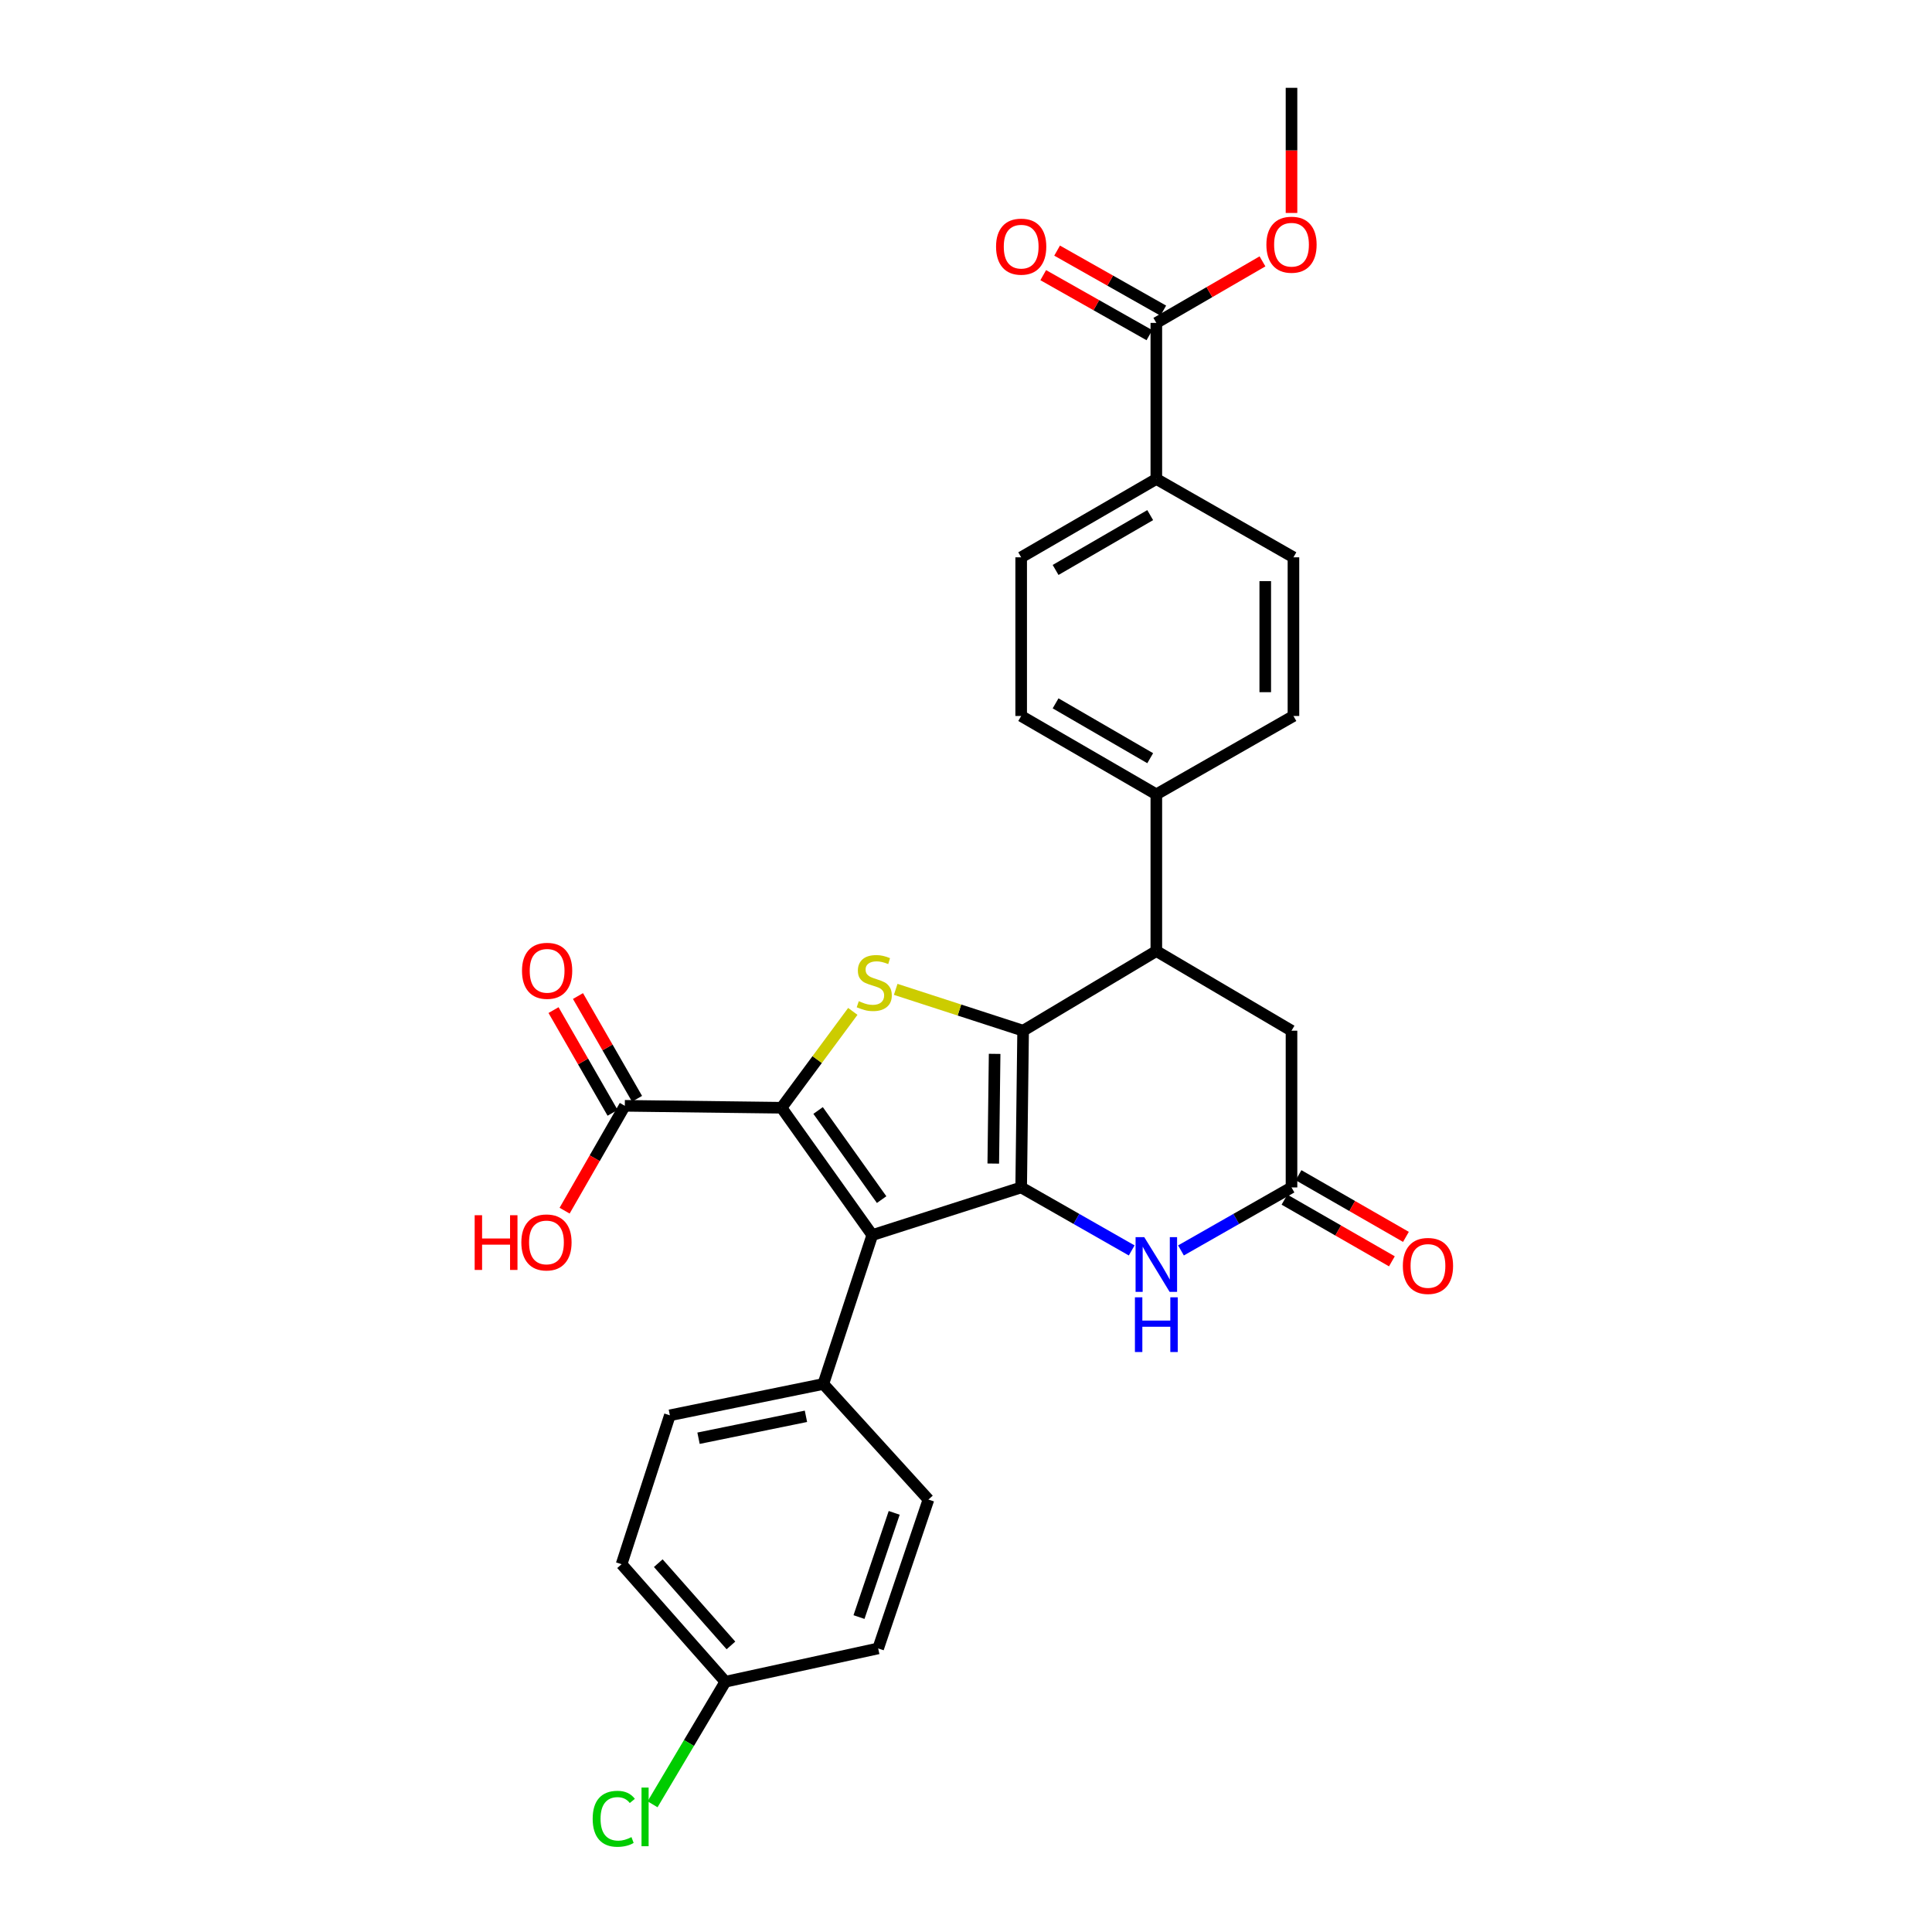 <?xml version='1.0' encoding='iso-8859-1'?>
<svg version='1.1' baseProfile='full'
              xmlns='http://www.w3.org/2000/svg'
                      xmlns:rdkit='http://www.rdkit.org/xml'
                      xmlns:xlink='http://www.w3.org/1999/xlink'
                  xml:space='preserve'
width='1000px' height='1000px' viewBox='0 0 1000 1000'>
<!-- END OF HEADER -->
<rect style='opacity:1.0;fill:#FFFFFF;stroke:none' width='1000' height='1000' x='0' y='0'> </rect>
<path class='bond-0' d='M 528.558,614.61 L 529.563,533.487' style='fill:none;fill-rule:evenodd;stroke:#000000;stroke-width:6px;stroke-linecap:butt;stroke-linejoin:miter;stroke-opacity:1' />
<path class='bond-0' d='M 514.115,602.26 L 514.819,545.475' style='fill:none;fill-rule:evenodd;stroke:#000000;stroke-width:6px;stroke-linecap:butt;stroke-linejoin:miter;stroke-opacity:1' />
<path class='bond-2' d='M 528.558,614.61 L 451.489,639.275' style='fill:none;fill-rule:evenodd;stroke:#000000;stroke-width:6px;stroke-linecap:butt;stroke-linejoin:miter;stroke-opacity:1' />
<path class='bond-4' d='M 528.558,614.61 L 557.16,630.916' style='fill:none;fill-rule:evenodd;stroke:#000000;stroke-width:6px;stroke-linecap:butt;stroke-linejoin:miter;stroke-opacity:1' />
<path class='bond-4' d='M 557.16,630.916 L 585.762,647.223' style='fill:none;fill-rule:evenodd;stroke:#0000FF;stroke-width:6px;stroke-linecap:butt;stroke-linejoin:miter;stroke-opacity:1' />
<path class='bond-3' d='M 529.563,533.487 L 496.59,522.79' style='fill:none;fill-rule:evenodd;stroke:#000000;stroke-width:6px;stroke-linecap:butt;stroke-linejoin:miter;stroke-opacity:1' />
<path class='bond-3' d='M 496.59,522.79 L 463.616,512.092' style='fill:none;fill-rule:evenodd;stroke:#CCCC00;stroke-width:6px;stroke-linecap:butt;stroke-linejoin:miter;stroke-opacity:1' />
<path class='bond-5' d='M 529.563,533.487 L 598.515,492.265' style='fill:none;fill-rule:evenodd;stroke:#000000;stroke-width:6px;stroke-linecap:butt;stroke-linejoin:miter;stroke-opacity:1' />
<path class='bond-1' d='M 404.519,573.371 L 451.489,639.275' style='fill:none;fill-rule:evenodd;stroke:#000000;stroke-width:6px;stroke-linecap:butt;stroke-linejoin:miter;stroke-opacity:1' />
<path class='bond-1' d='M 423.449,574.786 L 456.329,620.919' style='fill:none;fill-rule:evenodd;stroke:#000000;stroke-width:6px;stroke-linecap:butt;stroke-linejoin:miter;stroke-opacity:1' />
<path class='bond-7' d='M 404.519,573.371 L 323.404,572.366' style='fill:none;fill-rule:evenodd;stroke:#000000;stroke-width:6px;stroke-linecap:butt;stroke-linejoin:miter;stroke-opacity:1' />
<path class='bond-29' d='M 404.519,573.371 L 422.966,548.432' style='fill:none;fill-rule:evenodd;stroke:#000000;stroke-width:6px;stroke-linecap:butt;stroke-linejoin:miter;stroke-opacity:1' />
<path class='bond-29' d='M 422.966,548.432 L 441.413,523.493' style='fill:none;fill-rule:evenodd;stroke:#CCCC00;stroke-width:6px;stroke-linecap:butt;stroke-linejoin:miter;stroke-opacity:1' />
<path class='bond-8' d='M 451.489,639.275 L 426.151,716.343' style='fill:none;fill-rule:evenodd;stroke:#000000;stroke-width:6px;stroke-linecap:butt;stroke-linejoin:miter;stroke-opacity:1' />
<path class='bond-6' d='M 611.269,647.224 L 639.875,630.917' style='fill:none;fill-rule:evenodd;stroke:#0000FF;stroke-width:6px;stroke-linecap:butt;stroke-linejoin:miter;stroke-opacity:1' />
<path class='bond-6' d='M 639.875,630.917 L 668.481,614.61' style='fill:none;fill-rule:evenodd;stroke:#000000;stroke-width:6px;stroke-linecap:butt;stroke-linejoin:miter;stroke-opacity:1' />
<path class='bond-11' d='M 598.515,492.265 L 598.515,411.151' style='fill:none;fill-rule:evenodd;stroke:#000000;stroke-width:6px;stroke-linecap:butt;stroke-linejoin:miter;stroke-opacity:1' />
<path class='bond-30' d='M 598.515,492.265 L 668.481,533.487' style='fill:none;fill-rule:evenodd;stroke:#000000;stroke-width:6px;stroke-linecap:butt;stroke-linejoin:miter;stroke-opacity:1' />
<path class='bond-10' d='M 668.481,614.61 L 668.481,533.487' style='fill:none;fill-rule:evenodd;stroke:#000000;stroke-width:6px;stroke-linecap:butt;stroke-linejoin:miter;stroke-opacity:1' />
<path class='bond-13' d='M 664.847,620.938 L 692.644,636.9' style='fill:none;fill-rule:evenodd;stroke:#000000;stroke-width:6px;stroke-linecap:butt;stroke-linejoin:miter;stroke-opacity:1' />
<path class='bond-13' d='M 692.644,636.9 L 720.442,652.861' style='fill:none;fill-rule:evenodd;stroke:#FF0000;stroke-width:6px;stroke-linecap:butt;stroke-linejoin:miter;stroke-opacity:1' />
<path class='bond-13' d='M 672.115,608.281 L 699.912,624.243' style='fill:none;fill-rule:evenodd;stroke:#000000;stroke-width:6px;stroke-linecap:butt;stroke-linejoin:miter;stroke-opacity:1' />
<path class='bond-13' d='M 699.912,624.243 L 727.709,640.205' style='fill:none;fill-rule:evenodd;stroke:#FF0000;stroke-width:6px;stroke-linecap:butt;stroke-linejoin:miter;stroke-opacity:1' />
<path class='bond-14' d='M 329.731,568.729 L 314.445,542.139' style='fill:none;fill-rule:evenodd;stroke:#000000;stroke-width:6px;stroke-linecap:butt;stroke-linejoin:miter;stroke-opacity:1' />
<path class='bond-14' d='M 314.445,542.139 L 299.159,515.549' style='fill:none;fill-rule:evenodd;stroke:#FF0000;stroke-width:6px;stroke-linecap:butt;stroke-linejoin:miter;stroke-opacity:1' />
<path class='bond-14' d='M 317.078,576.003 L 301.792,549.413' style='fill:none;fill-rule:evenodd;stroke:#000000;stroke-width:6px;stroke-linecap:butt;stroke-linejoin:miter;stroke-opacity:1' />
<path class='bond-14' d='M 301.792,549.413 L 286.506,522.823' style='fill:none;fill-rule:evenodd;stroke:#FF0000;stroke-width:6px;stroke-linecap:butt;stroke-linejoin:miter;stroke-opacity:1' />
<path class='bond-22' d='M 323.404,572.366 L 307.821,599.503' style='fill:none;fill-rule:evenodd;stroke:#000000;stroke-width:6px;stroke-linecap:butt;stroke-linejoin:miter;stroke-opacity:1' />
<path class='bond-22' d='M 307.821,599.503 L 292.239,626.64' style='fill:none;fill-rule:evenodd;stroke:#FF0000;stroke-width:6px;stroke-linecap:butt;stroke-linejoin:miter;stroke-opacity:1' />
<path class='bond-20' d='M 426.151,716.343 L 346.723,732.56' style='fill:none;fill-rule:evenodd;stroke:#000000;stroke-width:6px;stroke-linecap:butt;stroke-linejoin:miter;stroke-opacity:1' />
<path class='bond-20' d='M 417.157,733.076 L 361.557,744.427' style='fill:none;fill-rule:evenodd;stroke:#000000;stroke-width:6px;stroke-linecap:butt;stroke-linejoin:miter;stroke-opacity:1' />
<path class='bond-21' d='M 426.151,716.343 L 480.565,776.166' style='fill:none;fill-rule:evenodd;stroke:#000000;stroke-width:6px;stroke-linecap:butt;stroke-linejoin:miter;stroke-opacity:1' />
<path class='bond-9' d='M 598.515,167.134 L 598.515,247.916' style='fill:none;fill-rule:evenodd;stroke:#000000;stroke-width:6px;stroke-linecap:butt;stroke-linejoin:miter;stroke-opacity:1' />
<path class='bond-15' d='M 602.107,160.782 L 574.633,145.249' style='fill:none;fill-rule:evenodd;stroke:#000000;stroke-width:6px;stroke-linecap:butt;stroke-linejoin:miter;stroke-opacity:1' />
<path class='bond-15' d='M 574.633,145.249 L 547.158,129.716' style='fill:none;fill-rule:evenodd;stroke:#FF0000;stroke-width:6px;stroke-linecap:butt;stroke-linejoin:miter;stroke-opacity:1' />
<path class='bond-15' d='M 594.924,173.487 L 567.45,157.954' style='fill:none;fill-rule:evenodd;stroke:#000000;stroke-width:6px;stroke-linecap:butt;stroke-linejoin:miter;stroke-opacity:1' />
<path class='bond-15' d='M 567.45,157.954 L 539.975,142.421' style='fill:none;fill-rule:evenodd;stroke:#FF0000;stroke-width:6px;stroke-linecap:butt;stroke-linejoin:miter;stroke-opacity:1' />
<path class='bond-24' d='M 598.515,167.134 L 625.987,151.21' style='fill:none;fill-rule:evenodd;stroke:#000000;stroke-width:6px;stroke-linecap:butt;stroke-linejoin:miter;stroke-opacity:1' />
<path class='bond-24' d='M 625.987,151.21 L 653.459,135.285' style='fill:none;fill-rule:evenodd;stroke:#FF0000;stroke-width:6px;stroke-linecap:butt;stroke-linejoin:miter;stroke-opacity:1' />
<path class='bond-16' d='M 598.515,411.151 L 669.486,370.593' style='fill:none;fill-rule:evenodd;stroke:#000000;stroke-width:6px;stroke-linecap:butt;stroke-linejoin:miter;stroke-opacity:1' />
<path class='bond-17' d='M 598.515,411.151 L 528.558,370.593' style='fill:none;fill-rule:evenodd;stroke:#000000;stroke-width:6px;stroke-linecap:butt;stroke-linejoin:miter;stroke-opacity:1' />
<path class='bond-17' d='M 595.342,392.441 L 546.371,364.051' style='fill:none;fill-rule:evenodd;stroke:#000000;stroke-width:6px;stroke-linecap:butt;stroke-linejoin:miter;stroke-opacity:1' />
<path class='bond-12' d='M 598.515,247.916 L 528.558,288.465' style='fill:none;fill-rule:evenodd;stroke:#000000;stroke-width:6px;stroke-linecap:butt;stroke-linejoin:miter;stroke-opacity:1' />
<path class='bond-12' d='M 595.341,266.626 L 546.37,295.01' style='fill:none;fill-rule:evenodd;stroke:#000000;stroke-width:6px;stroke-linecap:butt;stroke-linejoin:miter;stroke-opacity:1' />
<path class='bond-32' d='M 598.515,247.916 L 669.486,288.465' style='fill:none;fill-rule:evenodd;stroke:#000000;stroke-width:6px;stroke-linecap:butt;stroke-linejoin:miter;stroke-opacity:1' />
<path class='bond-18' d='M 669.486,370.593 L 669.486,288.465' style='fill:none;fill-rule:evenodd;stroke:#000000;stroke-width:6px;stroke-linecap:butt;stroke-linejoin:miter;stroke-opacity:1' />
<path class='bond-18' d='M 654.892,358.274 L 654.892,300.785' style='fill:none;fill-rule:evenodd;stroke:#000000;stroke-width:6px;stroke-linecap:butt;stroke-linejoin:miter;stroke-opacity:1' />
<path class='bond-19' d='M 528.558,370.593 L 528.558,288.465' style='fill:none;fill-rule:evenodd;stroke:#000000;stroke-width:6px;stroke-linecap:butt;stroke-linejoin:miter;stroke-opacity:1' />
<path class='bond-26' d='M 346.723,732.56 L 321.726,809.628' style='fill:none;fill-rule:evenodd;stroke:#000000;stroke-width:6px;stroke-linecap:butt;stroke-linejoin:miter;stroke-opacity:1' />
<path class='bond-25' d='M 480.565,776.166 L 454.538,853.218' style='fill:none;fill-rule:evenodd;stroke:#000000;stroke-width:6px;stroke-linecap:butt;stroke-linejoin:miter;stroke-opacity:1' />
<path class='bond-25' d='M 462.834,783.053 L 444.615,836.989' style='fill:none;fill-rule:evenodd;stroke:#000000;stroke-width:6px;stroke-linecap:butt;stroke-linejoin:miter;stroke-opacity:1' />
<path class='bond-23' d='M 375.451,870.456 L 454.538,853.218' style='fill:none;fill-rule:evenodd;stroke:#000000;stroke-width:6px;stroke-linecap:butt;stroke-linejoin:miter;stroke-opacity:1' />
<path class='bond-27' d='M 375.451,870.456 L 356.607,902.178' style='fill:none;fill-rule:evenodd;stroke:#000000;stroke-width:6px;stroke-linecap:butt;stroke-linejoin:miter;stroke-opacity:1' />
<path class='bond-27' d='M 356.607,902.178 L 337.762,933.899' style='fill:none;fill-rule:evenodd;stroke:#00CC00;stroke-width:6px;stroke-linecap:butt;stroke-linejoin:miter;stroke-opacity:1' />
<path class='bond-31' d='M 375.451,870.456 L 321.726,809.628' style='fill:none;fill-rule:evenodd;stroke:#000000;stroke-width:6px;stroke-linecap:butt;stroke-linejoin:miter;stroke-opacity:1' />
<path class='bond-31' d='M 378.331,851.67 L 340.723,809.091' style='fill:none;fill-rule:evenodd;stroke:#000000;stroke-width:6px;stroke-linecap:butt;stroke-linejoin:miter;stroke-opacity:1' />
<path class='bond-28' d='M 668.481,110.229 L 668.481,77.842' style='fill:none;fill-rule:evenodd;stroke:#FF0000;stroke-width:6px;stroke-linecap:butt;stroke-linejoin:miter;stroke-opacity:1' />
<path class='bond-28' d='M 668.481,77.842 L 668.481,45.455' style='fill:none;fill-rule:evenodd;stroke:#000000;stroke-width:6px;stroke-linecap:butt;stroke-linejoin:miter;stroke-opacity:1' />
<path  class='atom-4' d='M 444.511 518.21
Q 444.831 518.33, 446.151 518.89
Q 447.471 519.45, 448.911 519.81
Q 450.391 520.13, 451.831 520.13
Q 454.511 520.13, 456.071 518.85
Q 457.631 517.53, 457.631 515.25
Q 457.631 513.69, 456.831 512.73
Q 456.071 511.77, 454.871 511.25
Q 453.671 510.73, 451.671 510.13
Q 449.151 509.37, 447.631 508.65
Q 446.151 507.93, 445.071 506.41
Q 444.031 504.89, 444.031 502.33
Q 444.031 498.77, 446.431 496.57
Q 448.871 494.37, 453.671 494.37
Q 456.951 494.37, 460.671 495.93
L 459.751 499.01
Q 456.351 497.61, 453.791 497.61
Q 451.031 497.61, 449.511 498.77
Q 447.991 499.89, 448.031 501.85
Q 448.031 503.37, 448.791 504.29
Q 449.591 505.21, 450.711 505.73
Q 451.871 506.25, 453.791 506.85
Q 456.351 507.65, 457.871 508.45
Q 459.391 509.25, 460.471 510.89
Q 461.591 512.49, 461.591 515.25
Q 461.591 519.17, 458.951 521.29
Q 456.351 523.37, 451.991 523.37
Q 449.471 523.37, 447.551 522.81
Q 445.671 522.29, 443.431 521.37
L 444.511 518.21
' fill='#CCCC00'/>
<path  class='atom-5' d='M 592.255 640.334
L 601.535 655.334
Q 602.455 656.814, 603.935 659.494
Q 605.415 662.174, 605.495 662.334
L 605.495 640.334
L 609.255 640.334
L 609.255 668.654
L 605.375 668.654
L 595.415 652.254
Q 594.255 650.334, 593.015 648.134
Q 591.815 645.934, 591.455 645.254
L 591.455 668.654
L 587.775 668.654
L 587.775 640.334
L 592.255 640.334
' fill='#0000FF'/>
<path  class='atom-5' d='M 587.435 671.486
L 591.275 671.486
L 591.275 683.526
L 605.755 683.526
L 605.755 671.486
L 609.595 671.486
L 609.595 699.806
L 605.755 699.806
L 605.755 686.726
L 591.275 686.726
L 591.275 699.806
L 587.435 699.806
L 587.435 671.486
' fill='#0000FF'/>
<path  class='atom-14' d='M 726.112 655.247
Q 726.112 648.447, 729.472 644.647
Q 732.832 640.847, 739.112 640.847
Q 745.392 640.847, 748.752 644.647
Q 752.112 648.447, 752.112 655.247
Q 752.112 662.127, 748.712 666.047
Q 745.312 669.927, 739.112 669.927
Q 732.872 669.927, 729.472 666.047
Q 726.112 662.167, 726.112 655.247
M 739.112 666.727
Q 743.432 666.727, 745.752 663.847
Q 748.112 660.927, 748.112 655.247
Q 748.112 649.687, 745.752 646.887
Q 743.432 644.047, 739.112 644.047
Q 734.792 644.047, 732.432 646.847
Q 730.112 649.647, 730.112 655.247
Q 730.112 660.967, 732.432 663.847
Q 734.792 666.727, 739.112 666.727
' fill='#FF0000'/>
<path  class='atom-15' d='M 270.187 502.488
Q 270.187 495.688, 273.547 491.888
Q 276.907 488.088, 283.187 488.088
Q 289.467 488.088, 292.827 491.888
Q 296.187 495.688, 296.187 502.488
Q 296.187 509.368, 292.787 513.288
Q 289.387 517.168, 283.187 517.168
Q 276.947 517.168, 273.547 513.288
Q 270.187 509.408, 270.187 502.488
M 283.187 513.968
Q 287.507 513.968, 289.827 511.088
Q 292.187 508.168, 292.187 502.488
Q 292.187 496.928, 289.827 494.128
Q 287.507 491.288, 283.187 491.288
Q 278.867 491.288, 276.507 494.088
Q 274.187 496.888, 274.187 502.488
Q 274.187 508.208, 276.507 511.088
Q 278.867 513.968, 283.187 513.968
' fill='#FF0000'/>
<path  class='atom-16' d='M 515.558 127.663
Q 515.558 120.863, 518.918 117.063
Q 522.278 113.263, 528.558 113.263
Q 534.838 113.263, 538.198 117.063
Q 541.558 120.863, 541.558 127.663
Q 541.558 134.543, 538.158 138.463
Q 534.758 142.343, 528.558 142.343
Q 522.318 142.343, 518.918 138.463
Q 515.558 134.583, 515.558 127.663
M 528.558 139.143
Q 532.878 139.143, 535.198 136.263
Q 537.558 133.343, 537.558 127.663
Q 537.558 122.103, 535.198 119.303
Q 532.878 116.463, 528.558 116.463
Q 524.238 116.463, 521.878 119.263
Q 519.558 122.063, 519.558 127.663
Q 519.558 133.383, 521.878 136.263
Q 524.238 139.143, 528.558 139.143
' fill='#FF0000'/>
<path  class='atom-23' d='M 245.687 628.997
L 249.527 628.997
L 249.527 641.037
L 264.007 641.037
L 264.007 628.997
L 267.847 628.997
L 267.847 657.317
L 264.007 657.317
L 264.007 644.237
L 249.527 644.237
L 249.527 657.317
L 245.687 657.317
L 245.687 628.997
' fill='#FF0000'/>
<path  class='atom-23' d='M 269.847 643.077
Q 269.847 636.277, 273.207 632.477
Q 276.567 628.677, 282.847 628.677
Q 289.127 628.677, 292.487 632.477
Q 295.847 636.277, 295.847 643.077
Q 295.847 649.957, 292.447 653.877
Q 289.047 657.757, 282.847 657.757
Q 276.607 657.757, 273.207 653.877
Q 269.847 649.997, 269.847 643.077
M 282.847 654.557
Q 287.167 654.557, 289.487 651.677
Q 291.847 648.757, 291.847 643.077
Q 291.847 637.517, 289.487 634.717
Q 287.167 631.877, 282.847 631.877
Q 278.527 631.877, 276.167 634.677
Q 273.847 637.477, 273.847 643.077
Q 273.847 648.797, 276.167 651.677
Q 278.527 654.557, 282.847 654.557
' fill='#FF0000'/>
<path  class='atom-25' d='M 655.481 126.657
Q 655.481 119.857, 658.841 116.057
Q 662.201 112.257, 668.481 112.257
Q 674.761 112.257, 678.121 116.057
Q 681.481 119.857, 681.481 126.657
Q 681.481 133.537, 678.081 137.457
Q 674.681 141.337, 668.481 141.337
Q 662.241 141.337, 658.841 137.457
Q 655.481 133.577, 655.481 126.657
M 668.481 138.137
Q 672.801 138.137, 675.121 135.257
Q 677.481 132.337, 677.481 126.657
Q 677.481 121.097, 675.121 118.297
Q 672.801 115.457, 668.481 115.457
Q 664.161 115.457, 661.801 118.257
Q 659.481 121.057, 659.481 126.657
Q 659.481 132.377, 661.801 135.257
Q 664.161 138.137, 668.481 138.137
' fill='#FF0000'/>
<path  class='atom-28' d='M 306.768 941.402
Q 306.768 934.362, 310.048 930.682
Q 313.368 926.962, 319.648 926.962
Q 325.488 926.962, 328.608 931.082
L 325.968 933.242
Q 323.688 930.242, 319.648 930.242
Q 315.368 930.242, 313.088 933.122
Q 310.848 935.962, 310.848 941.402
Q 310.848 947.002, 313.168 949.882
Q 315.528 952.762, 320.088 952.762
Q 323.208 952.762, 326.848 950.882
L 327.968 953.882
Q 326.488 954.842, 324.248 955.402
Q 322.008 955.962, 319.528 955.962
Q 313.368 955.962, 310.048 952.202
Q 306.768 948.442, 306.768 941.402
' fill='#00CC00'/>
<path  class='atom-28' d='M 332.048 925.242
L 335.728 925.242
L 335.728 955.602
L 332.048 955.602
L 332.048 925.242
' fill='#00CC00'/>
</svg>
